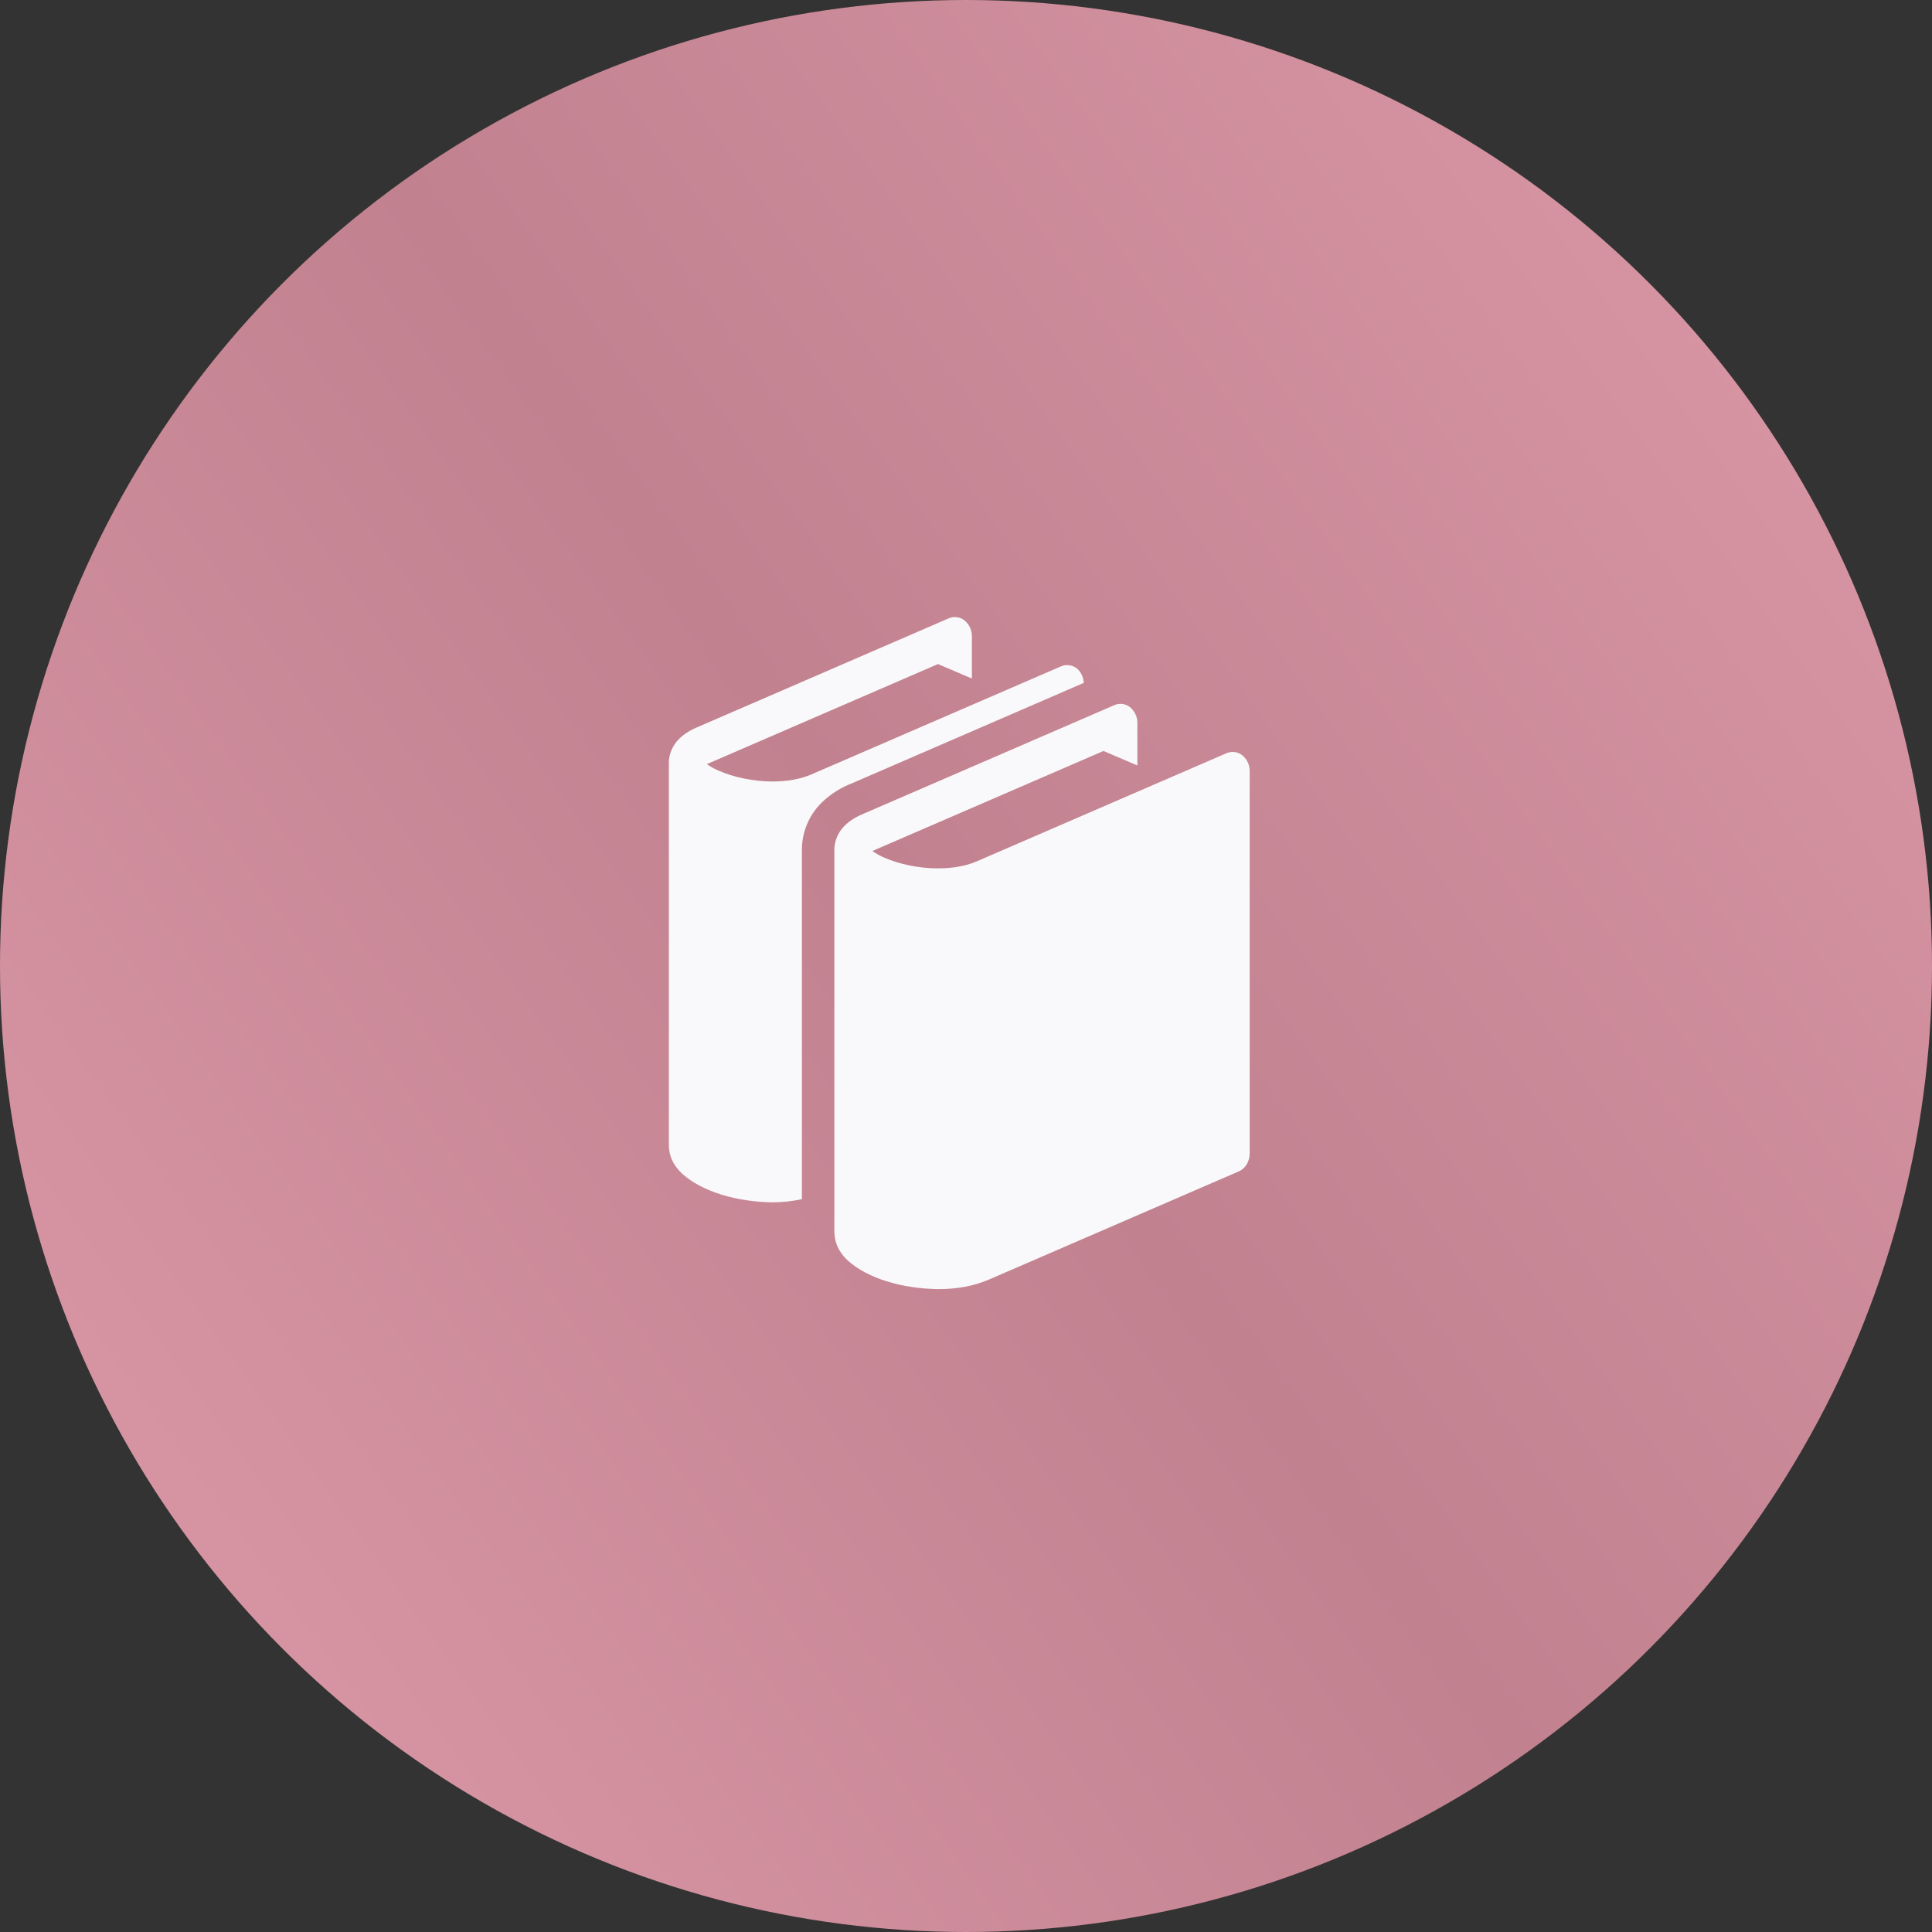 <?xml version="1.0" encoding="UTF-8"?> <svg xmlns="http://www.w3.org/2000/svg" width="60" height="60" viewBox="0 0 60 60" fill="none"><rect x="0" y="0" width="60" height="60" fill="#333333" stroke="none"/><circle cx="30" cy="30" r="30" fill="url(#paint0_linear_105_5739)"></circle><path d="M38.582 23.457C38.514 23.403 38.433 23.368 38.348 23.356C38.262 23.345 38.174 23.356 38.094 23.39L30.332 26.751C29.994 26.898 29.572 26.968 29.138 26.968C28.533 26.971 27.907 26.83 27.471 26.639C27.337 26.583 27.211 26.513 27.093 26.43C27.125 26.414 27.164 26.397 27.209 26.378L34.27 23.322L35.322 23.772V22.456C35.324 22.362 35.304 22.27 35.264 22.184C35.225 22.099 35.167 22.024 35.095 21.964C35.028 21.91 34.947 21.875 34.861 21.863C34.775 21.852 34.688 21.863 34.609 21.898L26.846 25.259C26.607 25.355 26.401 25.474 26.227 25.647C26.027 25.846 25.913 26.115 25.91 26.398C25.91 26.406 25.912 26.419 25.912 26.419V38.256L25.911 38.272L25.913 38.28V38.293H25.915C25.931 38.707 26.14 38.97 26.339 39.157C26.966 39.71 28.018 40.019 29.139 40.035C29.669 40.035 30.207 39.955 30.706 39.741L38.471 36.379C38.675 36.291 38.81 36.071 38.81 35.823V23.948C38.811 23.855 38.791 23.762 38.752 23.677C38.712 23.592 38.655 23.516 38.582 23.457ZM33.659 21.207C33.645 21.03 33.572 20.861 33.442 20.76C33.374 20.706 33.293 20.671 33.207 20.66C33.121 20.648 33.034 20.659 32.954 20.693L25.192 24.053C24.854 24.199 24.431 24.27 23.997 24.27C23.392 24.271 22.766 24.131 22.33 23.939C22.197 23.883 22.07 23.814 21.952 23.731C21.985 23.715 22.024 23.698 22.069 23.68L29.13 20.623L30.183 21.073V19.759C30.184 19.666 30.164 19.573 30.124 19.488C30.085 19.402 30.027 19.327 29.954 19.268C29.887 19.214 29.806 19.179 29.72 19.168C29.634 19.156 29.547 19.167 29.467 19.201L21.705 22.563C21.465 22.66 21.261 22.778 21.086 22.951C20.886 23.15 20.772 23.419 20.77 23.702C20.77 23.711 20.772 23.724 20.772 23.724V35.599H20.773C20.79 36.012 20.998 36.276 21.198 36.462C21.825 37.015 22.877 37.324 23.998 37.34C24.303 37.338 24.606 37.305 24.904 37.242V26.419C24.896 25.856 25.121 25.316 25.516 24.927C25.791 24.662 26.116 24.455 26.473 24.32L33.659 21.207Z" fill="#F9F9FB"></path><defs><linearGradient id="paint0_linear_105_5739" x1="65.143" y1="4.169" x2="-4.286" y2="53.883" gradientUnits="userSpaceOnUse"><stop stop-color="#DF9CAB"></stop><stop offset="0.513" stop-color="#C1818F"></stop><stop offset="1" stop-color="#DF9CAB"></stop></linearGradient></defs></svg> 